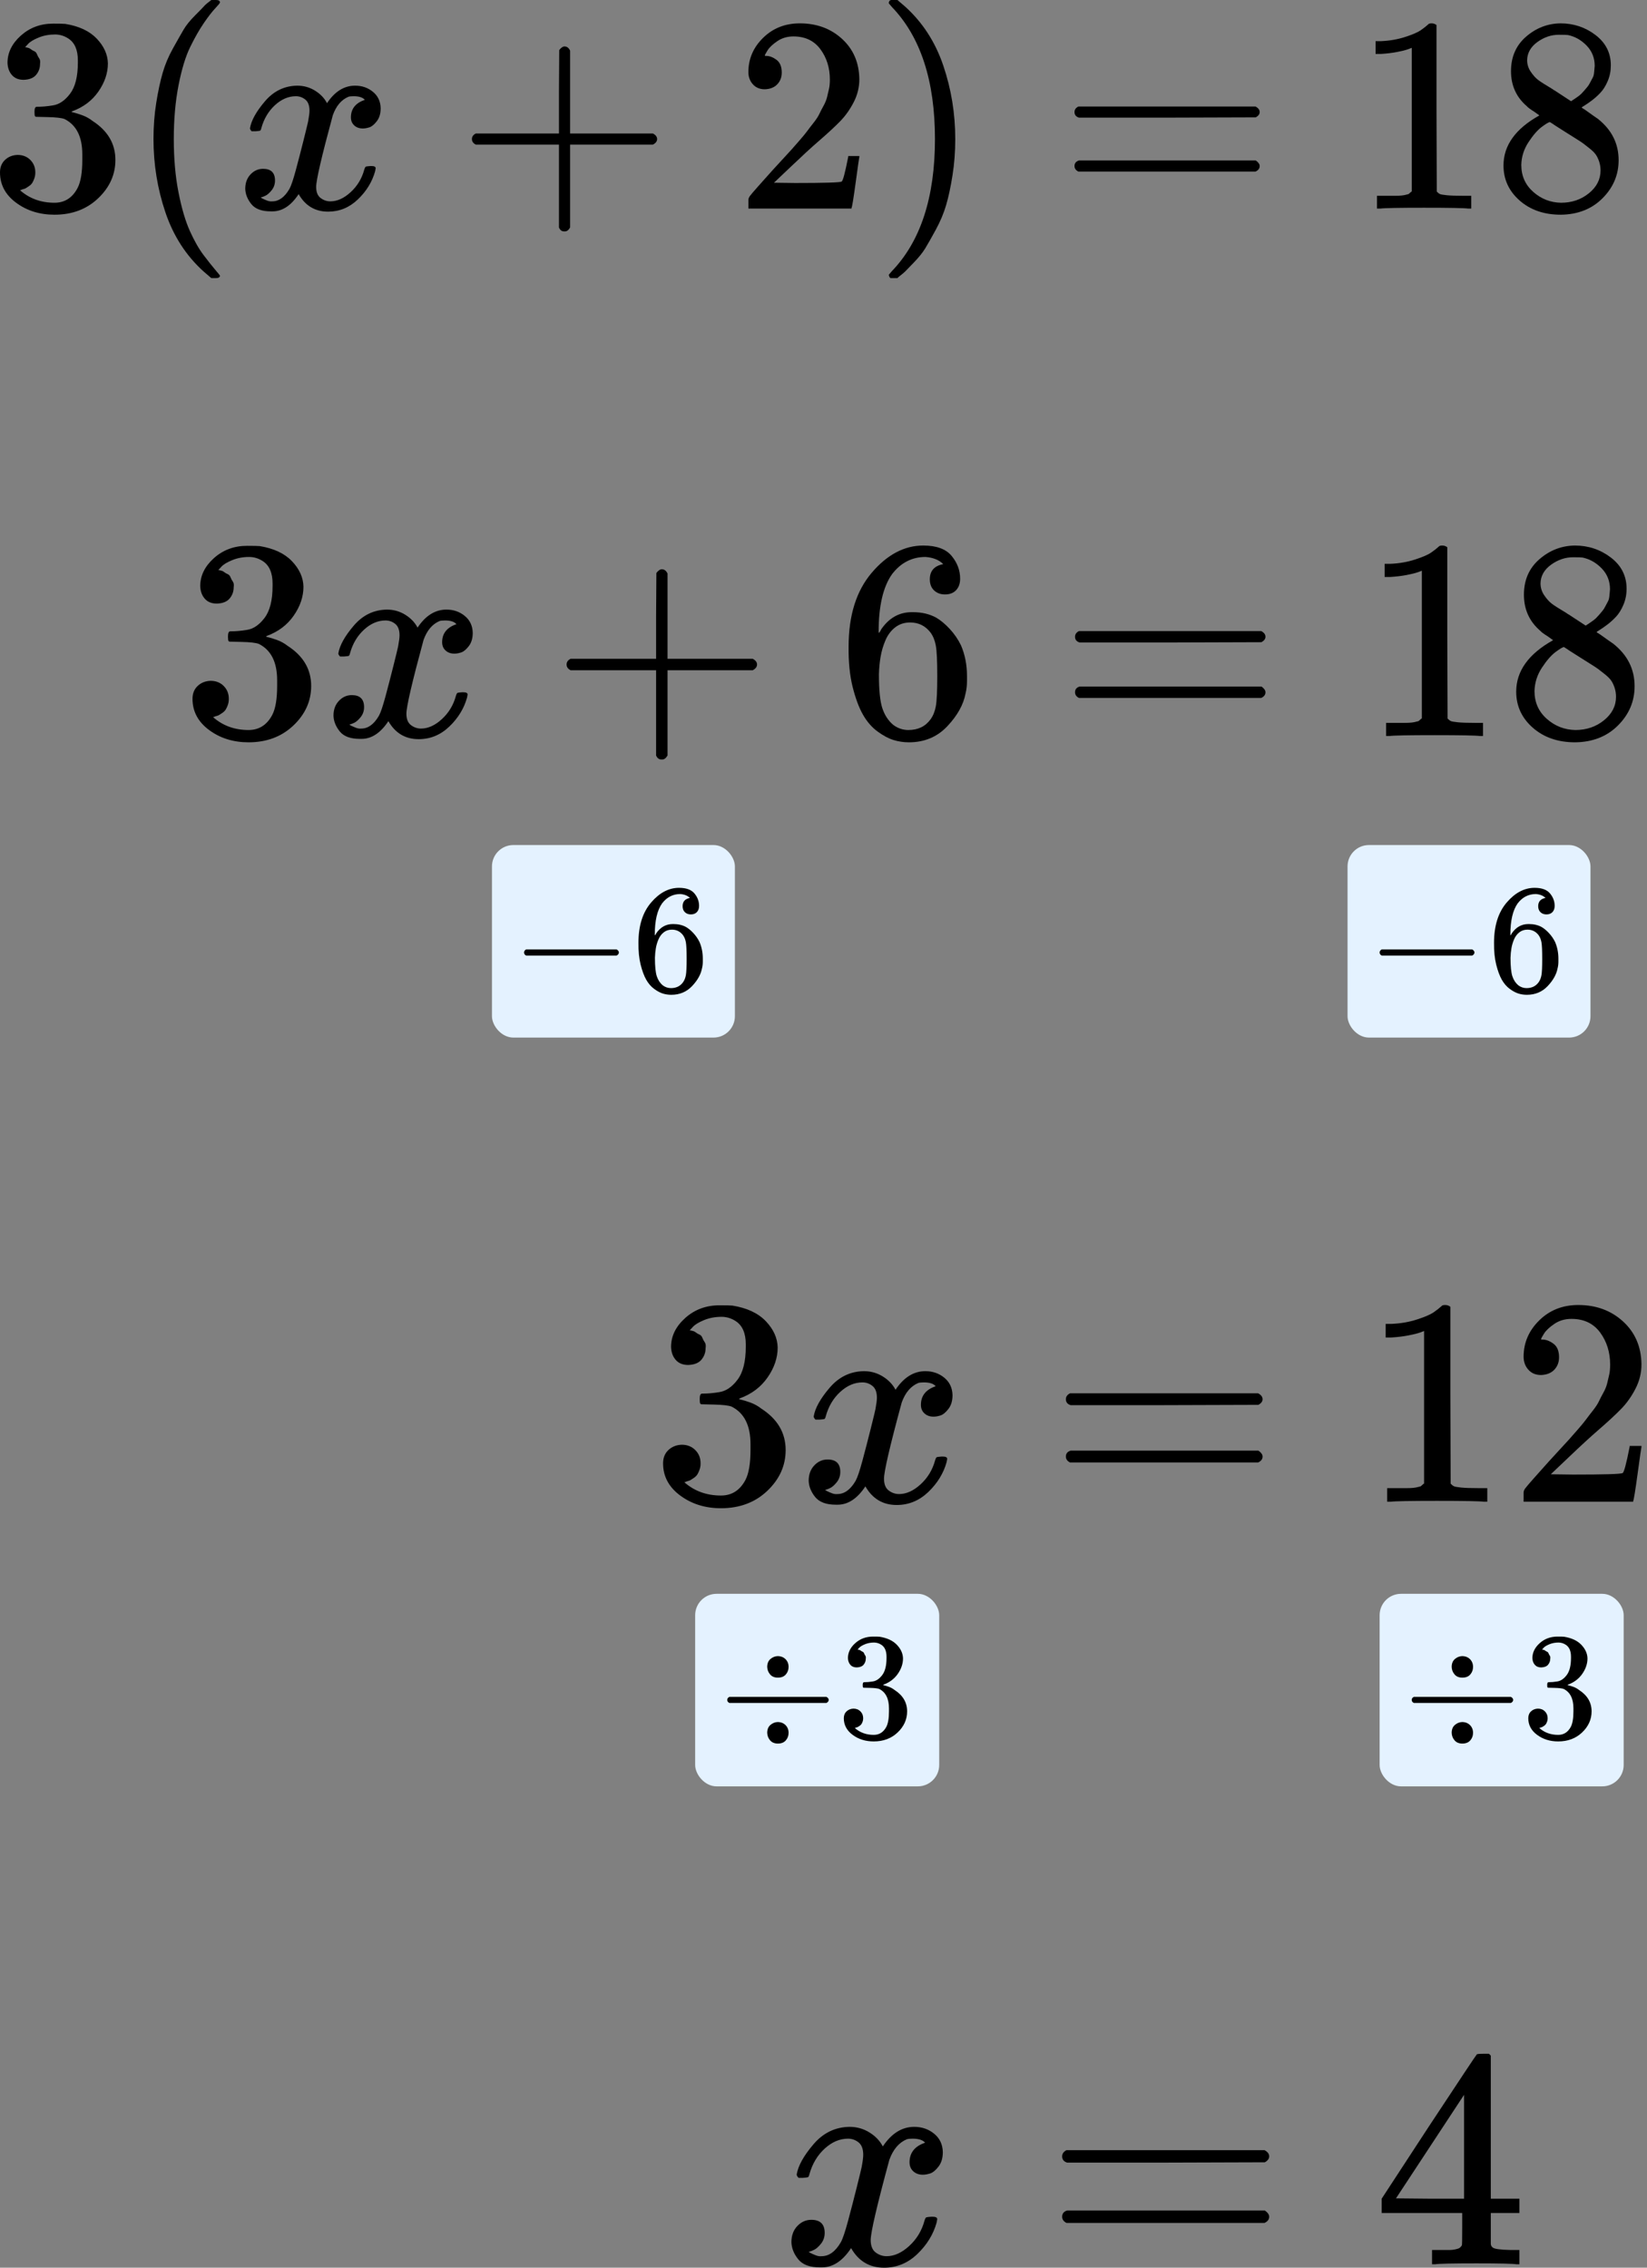 <?xml version="1.0" encoding="UTF-8"?> <svg xmlns="http://www.w3.org/2000/svg" width="154" height="212" viewBox="0 0 154 212" fill="none"><rect x="0" y="0" width="154" height="212" fill="#808080" stroke="none"/><path d="M2.21 7.462C1.742 7.462 1.378 7.315 1.118 7.02C0.858 6.725 0.719 6.344 0.702 5.876C0.702 4.923 1.118 4.073 1.95 3.328C2.782 2.583 3.787 2.21 4.966 2.21C5.573 2.21 5.954 2.219 6.11 2.236C7.393 2.444 8.372 2.903 9.048 3.614C9.724 4.325 10.071 5.096 10.088 5.928C10.088 6.829 9.793 7.705 9.204 8.554C8.615 9.403 7.8 10.019 6.76 10.4L6.682 10.452C6.682 10.469 6.76 10.495 6.916 10.53C7.072 10.565 7.323 10.643 7.67 10.764C8.017 10.885 8.346 11.067 8.658 11.31C10.079 12.229 10.79 13.442 10.79 14.95C10.79 16.319 10.253 17.515 9.178 18.538C8.103 19.561 6.743 20.072 5.096 20.072C3.709 20.072 2.513 19.699 1.508 18.954C0.503 18.209 0 17.264 0 16.12C0 15.635 0.156 15.245 0.468 14.95C0.78 14.655 1.17 14.499 1.638 14.482C2.123 14.482 2.522 14.638 2.834 14.95C3.146 15.262 3.302 15.652 3.302 16.12C3.302 16.311 3.276 16.484 3.224 16.64C3.172 16.796 3.111 16.935 3.042 17.056C2.973 17.177 2.877 17.281 2.756 17.368C2.635 17.455 2.531 17.524 2.444 17.576C2.357 17.628 2.271 17.663 2.184 17.68C2.097 17.697 2.028 17.723 1.976 17.758L1.872 17.784C2.756 18.564 3.831 18.954 5.096 18.954C6.049 18.954 6.769 18.495 7.254 17.576C7.549 17.004 7.696 16.129 7.696 14.95V14.43C7.696 12.783 7.141 11.683 6.032 11.128C5.772 11.024 5.243 10.963 4.446 10.946L3.354 10.92L3.276 10.868C3.241 10.816 3.224 10.677 3.224 10.452C3.224 10.14 3.293 9.984 3.432 9.984C3.917 9.984 4.42 9.941 4.94 9.854C5.529 9.767 6.067 9.403 6.552 8.762C7.037 8.121 7.28 7.15 7.28 5.85V5.642C7.28 4.654 6.977 3.969 6.37 3.588C5.989 3.345 5.581 3.224 5.148 3.224C4.593 3.224 4.082 3.319 3.614 3.51C3.146 3.701 2.817 3.9 2.626 4.108C2.435 4.316 2.34 4.42 2.34 4.42H2.418C2.47 4.437 2.539 4.455 2.626 4.472C2.713 4.489 2.799 4.533 2.886 4.602C2.973 4.671 3.077 4.732 3.198 4.784C3.319 4.836 3.406 4.931 3.458 5.07C3.51 5.209 3.579 5.339 3.666 5.46C3.753 5.581 3.779 5.755 3.744 5.98C3.744 6.361 3.623 6.699 3.38 6.994C3.137 7.289 2.747 7.445 2.21 7.462Z" fill="black"></path><path d="M14.352 13C14.352 11.804 14.438 10.669 14.612 9.594C14.785 8.519 14.985 7.592 15.21 6.812C15.435 6.032 15.756 5.269 16.172 4.524C16.588 3.779 16.917 3.198 17.16 2.782C17.402 2.366 17.767 1.915 18.252 1.43C18.737 0.945 19.023 0.65 19.11 0.546C19.197 0.442 19.413 0.26 19.76 -5.36442e-07H20.098H20.202C20.445 -5.36442e-07 20.566 0.078 20.566 0.234C20.566 0.286 20.419 0.468 20.124 0.78C19.829 1.092 19.474 1.551 19.058 2.158C18.642 2.765 18.217 3.51 17.784 4.394C17.351 5.278 16.986 6.474 16.692 7.982C16.397 9.49 16.25 11.163 16.25 13C16.25 14.837 16.397 16.501 16.692 17.992C16.986 19.483 17.342 20.687 17.758 21.606C18.174 22.525 18.599 23.27 19.032 23.842C19.465 24.414 19.829 24.873 20.124 25.22C20.419 25.567 20.566 25.749 20.566 25.766C20.566 25.922 20.436 26 20.176 26H20.098H19.76L19.032 25.376C17.402 23.903 16.215 22.065 15.47 19.864C14.725 17.663 14.352 15.375 14.352 13Z" fill="black"></path><path d="M23.374 11.986C23.496 11.258 23.964 10.417 24.778 9.464C25.593 8.511 26.598 8.025 27.794 8.008C28.401 8.008 28.956 8.164 29.458 8.476C29.961 8.788 30.334 9.178 30.576 9.646C31.304 8.554 32.18 8.008 33.202 8.008C33.844 8.008 34.398 8.199 34.866 8.58C35.334 8.961 35.577 9.473 35.594 10.114C35.594 10.617 35.473 11.024 35.23 11.336C34.988 11.648 34.754 11.839 34.528 11.908C34.303 11.977 34.104 12.012 33.93 12.012C33.601 12.012 33.332 11.917 33.124 11.726C32.916 11.535 32.812 11.284 32.812 10.972C32.812 10.175 33.246 9.629 34.112 9.334C33.922 9.109 33.575 8.996 33.072 8.996C32.847 8.996 32.682 9.013 32.578 9.048C31.92 9.325 31.434 9.897 31.122 10.764C30.082 14.595 29.562 16.831 29.562 17.472C29.562 17.957 29.701 18.304 29.978 18.512C30.256 18.72 30.559 18.824 30.888 18.824C31.53 18.824 32.162 18.538 32.786 17.966C33.41 17.394 33.835 16.692 34.06 15.86C34.112 15.687 34.164 15.591 34.216 15.574C34.268 15.557 34.407 15.539 34.632 15.522H34.736C34.996 15.522 35.126 15.591 35.126 15.73C35.126 15.747 35.109 15.843 35.074 16.016C34.797 17.004 34.26 17.879 33.462 18.642C32.665 19.405 31.738 19.786 30.68 19.786C29.467 19.786 28.548 19.24 27.924 18.148C27.214 19.223 26.399 19.76 25.48 19.76H25.324C24.475 19.76 23.868 19.535 23.504 19.084C23.14 18.633 22.95 18.157 22.932 17.654C22.932 17.099 23.097 16.649 23.426 16.302C23.756 15.955 24.146 15.782 24.596 15.782C25.342 15.782 25.714 16.146 25.714 16.874C25.714 17.221 25.61 17.524 25.402 17.784C25.194 18.044 24.995 18.217 24.804 18.304C24.614 18.391 24.501 18.434 24.466 18.434L24.388 18.46C24.388 18.477 24.44 18.512 24.544 18.564C24.648 18.616 24.787 18.677 24.96 18.746C25.134 18.815 25.298 18.841 25.454 18.824C26.078 18.824 26.616 18.434 27.066 17.654C27.222 17.377 27.422 16.787 27.664 15.886C27.907 14.985 28.15 14.049 28.392 13.078C28.635 12.107 28.774 11.535 28.808 11.362C28.895 10.894 28.938 10.556 28.938 10.348C28.938 9.863 28.808 9.516 28.548 9.308C28.288 9.1 27.994 8.996 27.664 8.996C26.971 8.996 26.321 9.273 25.714 9.828C25.108 10.383 24.683 11.093 24.44 11.96C24.406 12.116 24.362 12.203 24.31 12.22C24.258 12.237 24.12 12.255 23.894 12.272H23.53C23.426 12.168 23.374 12.073 23.374 11.986Z" fill="black"></path><path d="M44.127 13.338C44.127 13.338 44.127 13.225 44.127 13C44.127 12.775 44.249 12.601 44.491 12.48H52.265V8.58L52.291 4.68C52.465 4.455 52.629 4.342 52.785 4.342C53.011 4.342 53.184 4.472 53.305 4.732V12.48H61.053C61.313 12.619 61.443 12.792 61.443 13C61.443 13.208 61.313 13.381 61.053 13.52H53.305V21.268C53.167 21.511 53.011 21.632 52.837 21.632H52.785H52.733C52.525 21.632 52.369 21.511 52.265 21.268V13.52H44.491C44.249 13.399 44.127 13.225 44.127 13V13.338Z" fill="black"></path><path d="M71.511 8.346C71.043 8.346 70.67 8.19 70.393 7.878C70.115 7.566 69.977 7.185 69.977 6.734C69.977 5.503 70.436 4.437 71.355 3.536C72.273 2.635 73.417 2.184 74.787 2.184C76.364 2.184 77.681 2.669 78.739 3.64C79.796 4.611 80.333 5.867 80.351 7.41C80.351 8.155 80.177 8.866 79.831 9.542C79.484 10.218 79.068 10.807 78.583 11.31C78.097 11.813 77.404 12.454 76.503 13.234C75.879 13.771 75.012 14.569 73.903 15.626L72.369 17.082L74.345 17.108C77.066 17.108 78.513 17.065 78.687 16.978C78.808 16.943 79.016 16.172 79.311 14.664V14.586H80.351V14.664C80.333 14.716 80.221 15.505 80.013 17.03C79.805 18.555 79.675 19.353 79.623 19.422V19.5H69.977V19.006V18.694C69.977 18.573 70.029 18.443 70.133 18.304C70.237 18.165 70.497 17.862 70.913 17.394C71.415 16.839 71.849 16.354 72.213 15.938C72.369 15.765 72.663 15.444 73.097 14.976C73.53 14.508 73.825 14.187 73.981 14.014C74.137 13.841 74.388 13.555 74.735 13.156C75.081 12.757 75.324 12.463 75.463 12.272C75.601 12.081 75.801 11.821 76.061 11.492C76.321 11.163 76.503 10.885 76.607 10.66C76.711 10.435 76.841 10.183 76.997 9.906C77.153 9.629 77.265 9.351 77.335 9.074C77.404 8.797 77.465 8.537 77.517 8.294C77.569 8.051 77.595 7.765 77.595 7.436C77.595 6.344 77.3 5.399 76.711 4.602C76.121 3.805 75.281 3.406 74.189 3.406C73.617 3.406 73.114 3.553 72.681 3.848C72.247 4.143 71.944 4.429 71.771 4.706C71.597 4.983 71.511 5.148 71.511 5.2C71.511 5.217 71.554 5.226 71.641 5.226C71.953 5.226 72.273 5.347 72.603 5.59C72.932 5.833 73.097 6.231 73.097 6.786C73.097 7.219 72.958 7.583 72.681 7.878C72.403 8.173 72.013 8.329 71.511 8.346Z" fill="black"></path><path d="M83.236 0.026L83.34 -5.36442e-07C83.427 -5.36442e-07 83.514 -5.36442e-07 83.6 -5.36442e-07H83.912L84.64 0.624C86.27 2.097 87.457 3.935 88.202 6.136C88.948 8.337 89.32 10.625 89.32 13C89.32 14.179 89.234 15.314 89.06 16.406C88.887 17.498 88.688 18.425 88.462 19.188C88.237 19.951 87.916 20.713 87.5 21.476C87.084 22.239 86.755 22.819 86.512 23.218C86.27 23.617 85.914 24.059 85.446 24.544C84.978 25.029 84.701 25.315 84.614 25.402C84.528 25.489 84.328 25.653 84.016 25.896C83.964 25.948 83.93 25.983 83.912 26H83.6C83.462 26 83.366 26 83.314 26C83.262 26 83.219 25.974 83.184 25.922C83.15 25.87 83.124 25.792 83.106 25.688C83.124 25.671 83.219 25.558 83.392 25.35C86.079 22.559 87.422 18.443 87.422 13C87.422 7.557 86.079 3.441 83.392 0.65C83.219 0.442 83.124 0.329 83.106 0.312C83.106 0.173 83.15 0.078 83.236 0.026Z" fill="black"></path><path d="M100.469 10.478C100.469 10.253 100.591 10.079 100.833 9.958H117.395C117.655 10.097 117.785 10.27 117.785 10.478C117.785 10.669 117.664 10.833 117.421 10.972L109.153 10.998H100.885C100.608 10.911 100.469 10.738 100.469 10.478ZM100.469 15.522C100.469 15.262 100.608 15.089 100.885 15.002H117.421C117.664 15.175 117.785 15.349 117.785 15.522C117.785 15.747 117.655 15.921 117.395 16.042H100.833C100.591 15.921 100.469 15.747 100.469 15.522Z" fill="black"></path><path d="M132.003 4.472L131.665 4.602C131.422 4.689 131.075 4.775 130.625 4.862C130.174 4.949 129.671 5.009 129.117 5.044H128.623V3.848H129.117C129.931 3.813 130.685 3.683 131.379 3.458C132.072 3.233 132.557 3.025 132.835 2.834C133.112 2.643 133.355 2.453 133.563 2.262C133.597 2.21 133.701 2.184 133.875 2.184C134.031 2.184 134.178 2.236 134.317 2.34V10.114L134.343 17.914C134.464 18.035 134.568 18.113 134.655 18.148C134.741 18.183 134.949 18.217 135.279 18.252C135.608 18.287 136.145 18.304 136.891 18.304H137.567V19.5H137.281C136.917 19.448 135.539 19.422 133.147 19.422C130.789 19.422 129.429 19.448 129.065 19.5H128.753V18.304H129.429C129.81 18.304 130.139 18.304 130.417 18.304C130.694 18.304 130.911 18.295 131.067 18.278C131.223 18.261 131.361 18.235 131.483 18.2C131.604 18.165 131.673 18.148 131.691 18.148C131.708 18.148 131.76 18.105 131.847 18.018C131.933 17.931 131.985 17.897 132.003 17.914V4.472Z" fill="black"></path><path d="M141.284 8.658C141.284 8.658 141.284 7.991 141.284 6.656C141.284 5.321 141.752 4.247 142.688 3.432C143.624 2.617 144.699 2.201 145.912 2.184C147.143 2.184 148.235 2.548 149.188 3.276C150.141 4.004 150.618 4.949 150.618 6.11C150.618 6.63 150.523 7.115 150.332 7.566C150.141 8.017 149.916 8.381 149.656 8.658C149.396 8.935 149.127 9.178 148.85 9.386C148.573 9.594 148.347 9.75 148.174 9.854C148.001 9.958 147.905 10.027 147.888 10.062L148.252 10.296C148.495 10.469 148.737 10.643 148.98 10.816C149.223 10.989 149.361 11.085 149.396 11.102C150.696 12.125 151.346 13.416 151.346 14.976C151.346 16.345 150.843 17.533 149.838 18.538C148.833 19.543 147.533 20.055 145.938 20.072C144.378 20.072 143.095 19.63 142.09 18.746C141.085 17.862 140.582 16.77 140.582 15.47C140.582 13.598 141.7 12.038 143.936 10.79L143.468 10.452C143.104 10.227 142.87 10.053 142.766 9.932C141.778 9.083 141.284 7.991 141.284 6.656V8.658ZM146.9 9.464L147.056 9.36C147.16 9.291 147.238 9.239 147.29 9.204C147.342 9.169 147.429 9.109 147.55 9.022C147.671 8.935 147.775 8.849 147.862 8.762C147.949 8.675 148.044 8.571 148.148 8.45C148.252 8.329 148.347 8.216 148.434 8.112C148.521 8.008 148.607 7.869 148.694 7.696C148.781 7.523 148.859 7.375 148.928 7.254C148.997 7.133 149.041 6.959 149.058 6.734C149.075 6.509 149.093 6.318 149.11 6.162C149.11 5.417 148.859 4.784 148.356 4.264C147.853 3.744 147.273 3.415 146.614 3.276C146.493 3.259 146.207 3.25 145.756 3.25C145.045 3.25 144.378 3.475 143.754 3.926C143.13 4.377 142.809 4.94 142.792 5.616C142.792 6.015 142.905 6.379 143.13 6.708C143.355 7.037 143.581 7.289 143.806 7.462C144.031 7.635 144.465 7.913 145.106 8.294C145.227 8.381 145.323 8.441 145.392 8.476L146.9 9.464ZM145.964 18.954C146.969 18.954 147.836 18.659 148.564 18.07C149.292 17.481 149.656 16.77 149.656 15.938C149.656 15.643 149.613 15.366 149.526 15.106C149.439 14.846 149.335 14.629 149.214 14.456C149.093 14.283 148.902 14.092 148.642 13.884C148.382 13.676 148.183 13.52 148.044 13.416C147.905 13.312 147.654 13.147 147.29 12.922C146.926 12.697 146.692 12.549 146.588 12.48C146.345 12.324 146.085 12.159 145.808 11.986C145.531 11.813 145.305 11.665 145.132 11.544L144.924 11.414C144.82 11.414 144.569 11.561 144.17 11.856C143.771 12.151 143.355 12.627 142.922 13.286C142.489 13.945 142.263 14.655 142.246 15.418C142.246 16.441 142.619 17.281 143.364 17.94C144.109 18.599 144.976 18.937 145.964 18.954Z" fill="black"></path><path d="M20.273 56.428C19.791 56.428 19.417 56.276 19.15 55.973C18.882 55.67 18.74 55.278 18.722 54.797C18.722 53.816 19.15 52.943 20.005 52.176C20.861 51.41 21.895 51.027 23.107 51.027C23.731 51.027 24.123 51.036 24.283 51.053C25.602 51.267 26.61 51.74 27.305 52.471C28 53.201 28.357 53.995 28.374 54.85C28.374 55.777 28.071 56.677 27.465 57.551C26.859 58.424 26.021 59.057 24.952 59.449L24.872 59.503C24.872 59.52 24.952 59.547 25.112 59.583C25.273 59.618 25.531 59.699 25.888 59.824C26.244 59.948 26.583 60.136 26.904 60.385C28.365 61.33 29.096 62.578 29.096 64.128C29.096 65.537 28.544 66.766 27.439 67.818C26.333 68.87 24.934 69.396 23.241 69.396C21.815 69.396 20.585 69.013 19.551 68.246C18.517 67.48 18 66.508 18 65.332C18 64.832 18.16 64.431 18.481 64.128C18.802 63.825 19.203 63.665 19.684 63.647C20.184 63.647 20.594 63.807 20.914 64.128C21.235 64.449 21.396 64.85 21.396 65.332C21.396 65.528 21.369 65.706 21.316 65.866C21.262 66.027 21.2 66.169 21.128 66.294C21.057 66.419 20.959 66.526 20.834 66.615C20.709 66.704 20.602 66.775 20.513 66.829C20.424 66.882 20.335 66.918 20.246 66.936C20.157 66.954 20.086 66.98 20.032 67.016L19.925 67.043C20.834 67.845 21.939 68.246 23.241 68.246C24.221 68.246 24.961 67.774 25.46 66.829C25.763 66.241 25.914 65.341 25.914 64.128V63.594C25.914 61.9 25.344 60.768 24.203 60.198C23.936 60.091 23.392 60.029 22.572 60.011L21.449 59.984L21.369 59.931C21.333 59.877 21.316 59.734 21.316 59.503C21.316 59.182 21.387 59.021 21.529 59.021C22.029 59.021 22.546 58.977 23.08 58.888C23.686 58.799 24.239 58.424 24.738 57.765C25.237 57.105 25.487 56.107 25.487 54.77V54.556C25.487 53.54 25.175 52.836 24.551 52.444C24.159 52.194 23.74 52.069 23.294 52.069C22.724 52.069 22.198 52.168 21.717 52.364C21.235 52.56 20.897 52.765 20.701 52.979C20.505 53.193 20.406 53.3 20.406 53.3H20.487C20.54 53.317 20.611 53.335 20.701 53.353C20.79 53.371 20.879 53.415 20.968 53.487C21.057 53.558 21.164 53.62 21.289 53.674C21.413 53.727 21.503 53.825 21.556 53.968C21.61 54.111 21.681 54.244 21.77 54.369C21.859 54.494 21.886 54.672 21.85 54.904C21.85 55.296 21.726 55.644 21.476 55.947C21.226 56.25 20.825 56.41 20.273 56.428Z" fill="black"></path><path d="M31.636 61.08C31.761 60.331 32.242 59.467 33.08 58.487C33.918 57.506 34.952 57.007 36.182 56.989C36.806 56.989 37.376 57.15 37.893 57.471C38.41 57.791 38.793 58.193 39.043 58.674C39.791 57.551 40.691 56.989 41.743 56.989C42.403 56.989 42.973 57.185 43.454 57.578C43.936 57.97 44.185 58.495 44.203 59.155C44.203 59.672 44.078 60.091 43.829 60.412C43.579 60.733 43.339 60.929 43.107 61C42.875 61.071 42.67 61.107 42.492 61.107C42.153 61.107 41.877 61.009 41.663 60.813C41.449 60.617 41.342 60.358 41.342 60.037C41.342 59.218 41.788 58.656 42.679 58.353C42.483 58.121 42.126 58.005 41.609 58.005C41.378 58.005 41.208 58.023 41.101 58.059C40.424 58.344 39.925 58.932 39.604 59.824C38.535 63.763 38 66.062 38 66.722C38 67.221 38.142 67.578 38.428 67.791C38.713 68.005 39.025 68.112 39.364 68.112C40.023 68.112 40.674 67.818 41.315 67.23C41.957 66.642 42.394 65.92 42.626 65.064C42.679 64.886 42.732 64.788 42.786 64.77C42.839 64.752 42.982 64.734 43.214 64.717H43.321C43.588 64.717 43.722 64.788 43.722 64.93C43.722 64.948 43.704 65.046 43.668 65.225C43.383 66.241 42.831 67.141 42.011 67.925C41.191 68.709 40.237 69.102 39.15 69.102C37.902 69.102 36.957 68.54 36.315 67.417C35.584 68.522 34.747 69.075 33.802 69.075H33.642C32.768 69.075 32.144 68.843 31.77 68.38C31.395 67.916 31.2 67.426 31.182 66.909C31.182 66.339 31.351 65.875 31.69 65.519C32.028 65.162 32.429 64.984 32.893 64.984C33.659 64.984 34.043 65.358 34.043 66.107C34.043 66.463 33.936 66.775 33.722 67.043C33.508 67.31 33.303 67.488 33.107 67.578C32.911 67.667 32.795 67.711 32.759 67.711L32.679 67.738C32.679 67.756 32.732 67.791 32.839 67.845C32.946 67.898 33.089 67.961 33.267 68.032C33.446 68.103 33.615 68.13 33.775 68.112C34.417 68.112 34.969 67.711 35.433 66.909C35.593 66.624 35.798 66.018 36.048 65.091C36.297 64.164 36.547 63.201 36.797 62.203C37.046 61.205 37.189 60.617 37.224 60.438C37.313 59.957 37.358 59.61 37.358 59.396C37.358 58.897 37.224 58.54 36.957 58.326C36.69 58.112 36.387 58.005 36.048 58.005C35.335 58.005 34.666 58.291 34.043 58.861C33.419 59.431 32.982 60.162 32.732 61.053C32.697 61.214 32.652 61.303 32.599 61.321C32.545 61.339 32.403 61.356 32.171 61.374H31.797C31.69 61.267 31.636 61.169 31.636 61.08Z" fill="black"></path><path d="M52.978 62.471C52.978 62.471 52.978 62.355 52.978 62.123C52.978 61.891 53.103 61.713 53.353 61.588H61.347V57.578L61.374 53.567C61.553 53.335 61.722 53.219 61.882 53.219C62.114 53.219 62.292 53.353 62.417 53.62V61.588H70.385C70.652 61.731 70.786 61.909 70.786 62.123C70.786 62.337 70.652 62.515 70.385 62.658H62.417V70.626C62.274 70.875 62.114 71 61.936 71H61.882H61.829C61.615 71 61.455 70.875 61.347 70.626V62.658H53.353C53.103 62.533 52.978 62.355 52.978 62.123V62.471Z" fill="black"></path><path d="M79.348 60.438C79.348 57.533 80.07 55.233 81.514 53.54C82.957 51.847 84.562 51 86.326 51C87.556 51 88.439 51.321 88.974 51.963C89.508 52.604 89.776 53.317 89.776 54.102C89.776 54.547 89.651 54.904 89.401 55.171C89.152 55.438 88.804 55.572 88.359 55.572C87.949 55.572 87.61 55.447 87.343 55.198C87.075 54.948 86.941 54.601 86.941 54.155C86.941 53.371 87.36 52.898 88.198 52.738C87.806 52.346 87.253 52.123 86.54 52.069C85.275 52.069 84.232 52.604 83.412 53.674C82.574 54.85 82.155 56.651 82.155 59.075L82.182 59.182C82.271 59.075 82.343 58.959 82.396 58.834C83.127 57.765 84.081 57.23 85.257 57.23H85.364C86.184 57.23 86.906 57.399 87.53 57.738C87.957 57.987 88.385 58.344 88.813 58.807C89.241 59.271 89.588 59.779 89.856 60.332C90.23 61.205 90.417 62.159 90.417 63.193V63.674C90.417 64.084 90.373 64.467 90.284 64.823C90.088 65.875 89.517 66.9 88.573 67.898C87.628 68.897 86.433 69.396 84.99 69.396C84.49 69.396 84.009 69.324 83.546 69.182C83.082 69.039 82.583 68.772 82.048 68.38C81.514 67.987 81.059 67.462 80.685 66.802C80.31 66.143 79.99 65.278 79.722 64.209C79.455 63.139 79.33 61.882 79.348 60.438ZM85.097 58.193C84.562 58.193 84.098 58.344 83.706 58.647C83.314 58.95 83.011 59.351 82.797 59.85C82.583 60.349 82.432 60.857 82.343 61.374C82.253 61.891 82.2 62.444 82.182 63.032C82.182 64.512 82.289 65.572 82.503 66.214C82.717 66.856 83.055 67.373 83.519 67.765C83.947 68.086 84.419 68.246 84.936 68.246C85.845 68.246 86.54 67.907 87.022 67.23C87.253 66.909 87.414 66.508 87.503 66.027C87.592 65.546 87.637 64.61 87.637 63.219C87.637 61.793 87.592 60.84 87.503 60.358C87.414 59.877 87.253 59.476 87.022 59.155C86.54 58.513 85.899 58.193 85.097 58.193Z" fill="black"></path><path d="M100.519 59.529C100.519 59.298 100.644 59.119 100.893 58.995H117.925C118.193 59.137 118.326 59.316 118.326 59.529C118.326 59.725 118.202 59.895 117.952 60.037L109.449 60.064H100.947C100.661 59.975 100.519 59.797 100.519 59.529ZM100.519 64.717C100.519 64.449 100.661 64.271 100.947 64.182H117.952C118.202 64.36 118.326 64.538 118.326 64.717C118.326 64.948 118.193 65.127 117.925 65.251H100.893C100.644 65.127 100.519 64.948 100.519 64.717Z" fill="black"></path><path d="M132.947 53.353L132.599 53.487C132.349 53.576 131.993 53.665 131.53 53.754C131.066 53.843 130.549 53.906 129.979 53.941H129.471V52.711H129.979C130.817 52.676 131.592 52.542 132.305 52.31C133.018 52.078 133.517 51.864 133.802 51.668C134.087 51.472 134.337 51.276 134.551 51.08C134.587 51.027 134.694 51 134.872 51C135.032 51 135.184 51.053 135.326 51.16V59.155L135.353 67.176C135.478 67.301 135.585 67.381 135.674 67.417C135.763 67.453 135.977 67.488 136.316 67.524C136.654 67.56 137.207 67.578 137.973 67.578H138.669V68.808H138.374C138 68.754 136.583 68.727 134.123 68.727C131.699 68.727 130.3 68.754 129.925 68.808H129.604V67.578H130.3C130.692 67.578 131.03 67.578 131.316 67.578C131.601 67.578 131.824 67.569 131.984 67.551C132.144 67.533 132.287 67.506 132.412 67.471C132.537 67.435 132.608 67.417 132.626 67.417C132.644 67.417 132.697 67.373 132.786 67.283C132.875 67.194 132.929 67.159 132.947 67.176V53.353Z" fill="black"></path><path d="M142.492 57.658C142.492 57.658 142.492 56.971 142.492 55.599C142.492 54.226 142.973 53.121 143.936 52.283C144.899 51.446 146.004 51.018 147.252 51C148.517 51 149.64 51.374 150.621 52.123C151.601 52.872 152.091 53.843 152.091 55.037C152.091 55.572 151.993 56.071 151.797 56.535C151.601 56.998 151.369 57.373 151.102 57.658C150.834 57.943 150.558 58.193 150.273 58.406C149.988 58.62 149.756 58.781 149.578 58.888C149.399 58.995 149.301 59.066 149.284 59.102L149.658 59.342C149.908 59.52 150.157 59.699 150.407 59.877C150.656 60.055 150.799 60.153 150.834 60.171C152.171 61.223 152.84 62.551 152.84 64.155C152.84 65.563 152.323 66.784 151.289 67.818C150.255 68.852 148.918 69.378 147.278 69.396C145.674 69.396 144.355 68.941 143.321 68.032C142.287 67.123 141.77 66 141.77 64.663C141.77 62.738 142.92 61.134 145.219 59.85L144.738 59.503C144.364 59.271 144.123 59.093 144.016 58.968C143 58.094 142.492 56.971 142.492 55.599V57.658ZM148.268 58.487L148.428 58.38C148.535 58.308 148.615 58.255 148.669 58.219C148.722 58.184 148.811 58.121 148.936 58.032C149.061 57.943 149.168 57.854 149.257 57.765C149.346 57.676 149.444 57.569 149.551 57.444C149.658 57.319 149.756 57.203 149.845 57.096C149.934 56.989 150.023 56.847 150.113 56.668C150.202 56.49 150.282 56.339 150.353 56.214C150.424 56.089 150.469 55.911 150.487 55.679C150.505 55.447 150.522 55.251 150.54 55.091C150.54 54.324 150.282 53.674 149.765 53.139C149.248 52.604 148.651 52.266 147.973 52.123C147.849 52.105 147.555 52.096 147.091 52.096C146.36 52.096 145.674 52.328 145.032 52.791C144.391 53.255 144.061 53.834 144.043 54.529C144.043 54.939 144.159 55.314 144.391 55.652C144.622 55.991 144.854 56.249 145.086 56.428C145.318 56.606 145.763 56.891 146.423 57.283C146.547 57.373 146.645 57.435 146.717 57.471L148.268 58.487ZM147.305 68.246C148.339 68.246 149.23 67.943 149.979 67.337C150.727 66.731 151.102 66 151.102 65.144C151.102 64.841 151.057 64.556 150.968 64.289C150.879 64.021 150.772 63.799 150.647 63.62C150.522 63.442 150.326 63.246 150.059 63.032C149.792 62.818 149.587 62.658 149.444 62.551C149.301 62.444 149.043 62.275 148.669 62.043C148.294 61.811 148.054 61.66 147.947 61.588C147.697 61.428 147.43 61.258 147.145 61.08C146.859 60.902 146.628 60.75 146.449 60.626L146.236 60.492C146.129 60.492 145.87 60.644 145.46 60.947C145.05 61.249 144.622 61.74 144.177 62.417C143.731 63.094 143.499 63.825 143.481 64.61C143.481 65.661 143.865 66.526 144.631 67.203C145.398 67.881 146.289 68.228 147.305 68.246Z" fill="black"></path><path d="M64.347 127.606C63.85 127.606 63.464 127.45 63.188 127.137C62.911 126.824 62.764 126.419 62.746 125.922C62.746 124.909 63.188 124.007 64.071 123.215C64.955 122.423 66.023 122.028 67.275 122.028C67.919 122.028 68.324 122.037 68.49 122.055C69.852 122.276 70.892 122.764 71.611 123.519C72.329 124.274 72.697 125.093 72.715 125.977C72.715 126.934 72.402 127.864 71.776 128.766C71.15 129.668 70.285 130.322 69.18 130.727L69.097 130.782C69.097 130.8 69.18 130.828 69.346 130.865C69.512 130.902 69.779 130.984 70.147 131.113C70.515 131.242 70.865 131.436 71.196 131.693C72.706 132.669 73.461 133.958 73.461 135.56C73.461 137.014 72.89 138.284 71.749 139.371C70.607 140.457 69.162 141 67.413 141C65.94 141 64.67 140.604 63.602 139.812C62.534 139.021 62 138.017 62 136.802C62 136.287 62.166 135.873 62.497 135.56C62.828 135.247 63.243 135.081 63.74 135.062C64.255 135.062 64.679 135.228 65.01 135.56C65.342 135.891 65.507 136.305 65.507 136.802C65.507 137.005 65.48 137.189 65.424 137.355C65.369 137.52 65.305 137.668 65.231 137.797C65.157 137.925 65.056 138.036 64.927 138.128C64.798 138.22 64.688 138.294 64.596 138.349C64.504 138.404 64.412 138.441 64.32 138.459C64.228 138.478 64.154 138.505 64.099 138.542L63.988 138.57C64.927 139.398 66.069 139.812 67.413 139.812C68.425 139.812 69.189 139.325 69.705 138.349C70.018 137.741 70.174 136.812 70.174 135.56V135.007C70.174 133.258 69.585 132.089 68.407 131.5C68.131 131.39 67.569 131.325 66.722 131.307L65.562 131.279L65.48 131.224C65.443 131.169 65.424 131.021 65.424 130.782C65.424 130.451 65.498 130.285 65.645 130.285C66.161 130.285 66.695 130.239 67.247 130.147C67.873 130.055 68.444 129.668 68.959 128.987C69.475 128.306 69.733 127.275 69.733 125.894V125.673C69.733 124.624 69.41 123.896 68.766 123.491C68.361 123.234 67.928 123.105 67.468 123.105C66.879 123.105 66.336 123.206 65.839 123.408C65.342 123.611 64.992 123.823 64.789 124.044C64.587 124.265 64.486 124.375 64.486 124.375H64.568C64.624 124.393 64.697 124.412 64.789 124.43C64.881 124.449 64.973 124.495 65.065 124.568C65.157 124.642 65.268 124.706 65.397 124.762C65.526 124.817 65.618 124.918 65.673 125.065C65.728 125.213 65.802 125.351 65.894 125.48C65.986 125.609 66.014 125.793 65.977 126.032C65.977 126.437 65.848 126.796 65.59 127.109C65.332 127.422 64.918 127.588 64.347 127.606Z" fill="black"></path><path d="M76.084 132.411C76.213 131.638 76.71 130.745 77.576 129.733C78.441 128.72 79.509 128.204 80.779 128.186C81.423 128.186 82.013 128.352 82.546 128.683C83.08 129.015 83.476 129.429 83.734 129.926C84.507 128.766 85.437 128.186 86.523 128.186C87.204 128.186 87.793 128.389 88.291 128.794C88.788 129.199 89.046 129.742 89.064 130.423C89.064 130.957 88.935 131.39 88.677 131.721C88.419 132.052 88.171 132.255 87.932 132.328C87.692 132.402 87.481 132.439 87.296 132.439C86.947 132.439 86.661 132.338 86.44 132.135C86.219 131.933 86.109 131.666 86.109 131.334C86.109 130.487 86.569 129.907 87.49 129.594C87.287 129.355 86.919 129.235 86.385 129.235C86.146 129.235 85.971 129.254 85.86 129.291C85.161 129.585 84.645 130.193 84.314 131.113C83.209 135.182 82.657 137.557 82.657 138.238C82.657 138.754 82.804 139.122 83.099 139.343C83.393 139.564 83.716 139.674 84.065 139.674C84.746 139.674 85.418 139.371 86.081 138.763C86.744 138.156 87.195 137.41 87.434 136.526C87.49 136.342 87.545 136.241 87.6 136.222C87.655 136.204 87.803 136.186 88.042 136.167H88.153C88.429 136.167 88.567 136.241 88.567 136.388C88.567 136.406 88.548 136.508 88.511 136.692C88.217 137.741 87.646 138.671 86.799 139.481C85.952 140.291 84.968 140.696 83.844 140.696C82.556 140.696 81.58 140.116 80.917 138.956C80.162 140.098 79.297 140.669 78.321 140.669H78.155C77.253 140.669 76.609 140.429 76.222 139.951C75.836 139.472 75.633 138.966 75.615 138.432C75.615 137.843 75.79 137.364 76.139 136.996C76.489 136.627 76.903 136.443 77.382 136.443C78.174 136.443 78.57 136.83 78.57 137.603C78.57 137.971 78.459 138.294 78.238 138.57C78.017 138.846 77.806 139.03 77.603 139.122C77.401 139.214 77.281 139.26 77.244 139.26L77.161 139.288C77.161 139.306 77.216 139.343 77.327 139.398C77.437 139.453 77.585 139.518 77.769 139.592C77.953 139.665 78.128 139.693 78.293 139.674C78.956 139.674 79.527 139.26 80.006 138.432C80.171 138.137 80.383 137.511 80.641 136.554C80.899 135.596 81.156 134.602 81.414 133.571C81.672 132.54 81.819 131.933 81.856 131.749C81.948 131.251 81.994 130.892 81.994 130.672C81.994 130.156 81.856 129.788 81.58 129.567C81.304 129.346 80.991 129.235 80.641 129.235C79.904 129.235 79.214 129.53 78.57 130.119C77.925 130.708 77.474 131.463 77.216 132.384C77.18 132.549 77.134 132.641 77.078 132.66C77.023 132.678 76.876 132.697 76.636 132.715H76.25C76.139 132.605 76.084 132.503 76.084 132.411Z" fill="black"></path><path d="M99.663 130.81C99.663 130.57 99.792 130.386 100.05 130.257H117.642C117.918 130.405 118.056 130.589 118.056 130.81C118.056 131.012 117.927 131.187 117.669 131.334L108.887 131.362H100.105C99.811 131.27 99.663 131.086 99.663 130.81ZM99.663 136.167C99.663 135.891 99.811 135.707 100.105 135.615H117.669C117.927 135.799 118.056 135.983 118.056 136.167C118.056 136.406 117.918 136.591 117.642 136.719H100.05C99.792 136.591 99.663 136.406 99.663 136.167Z" fill="black"></path><path d="M133.156 124.43L132.797 124.568C132.539 124.66 132.171 124.752 131.692 124.844C131.214 124.937 130.68 125.001 130.091 125.038H129.566V123.767H130.091C130.956 123.731 131.757 123.593 132.493 123.353C133.23 123.114 133.745 122.893 134.04 122.69C134.334 122.488 134.592 122.285 134.813 122.083C134.85 122.028 134.96 122 135.144 122C135.31 122 135.467 122.055 135.614 122.166V130.423L135.641 138.708C135.77 138.837 135.881 138.92 135.973 138.956C136.065 138.993 136.286 139.03 136.636 139.067C136.985 139.104 137.556 139.122 138.348 139.122H139.066V140.392H138.762C138.376 140.337 136.912 140.31 134.371 140.31C131.867 140.31 130.422 140.337 130.035 140.392H129.704V139.122H130.422C130.827 139.122 131.177 139.122 131.471 139.122C131.766 139.122 131.996 139.113 132.162 139.094C132.328 139.076 132.475 139.048 132.604 139.012C132.733 138.975 132.806 138.956 132.825 138.956C132.843 138.956 132.898 138.91 132.99 138.818C133.082 138.726 133.138 138.689 133.156 138.708V124.43Z" fill="black"></path><path d="M144.092 128.545C143.595 128.545 143.199 128.379 142.905 128.048C142.61 127.717 142.463 127.312 142.463 126.833C142.463 125.526 142.951 124.393 143.927 123.436C144.902 122.479 146.117 122 147.572 122C149.247 122 150.647 122.516 151.77 123.547C152.893 124.578 153.463 125.912 153.482 127.551C153.482 128.343 153.298 129.097 152.929 129.815C152.561 130.533 152.119 131.159 151.604 131.693C151.088 132.227 150.352 132.908 149.395 133.737C148.732 134.308 147.811 135.155 146.633 136.278L145.004 137.824L147.102 137.852C149.993 137.852 151.53 137.806 151.714 137.714C151.843 137.677 152.064 136.858 152.377 135.256V135.173H153.482V135.256C153.463 135.311 153.344 136.149 153.123 137.769C152.902 139.389 152.764 140.236 152.709 140.31V140.392H142.463V139.868V139.536C142.463 139.407 142.518 139.269 142.629 139.122C142.739 138.975 143.015 138.653 143.457 138.156C143.991 137.566 144.451 137.051 144.838 136.609C145.004 136.425 145.317 136.084 145.777 135.587C146.237 135.09 146.55 134.75 146.716 134.565C146.881 134.381 147.148 134.078 147.517 133.654C147.885 133.231 148.143 132.918 148.29 132.715C148.437 132.513 148.649 132.236 148.925 131.887C149.201 131.537 149.395 131.242 149.505 131.003C149.616 130.764 149.754 130.497 149.919 130.202C150.085 129.907 150.205 129.613 150.278 129.318C150.352 129.024 150.416 128.748 150.472 128.49C150.527 128.232 150.554 127.928 150.554 127.579C150.554 126.419 150.241 125.415 149.616 124.568C148.99 123.721 148.097 123.298 146.937 123.298C146.329 123.298 145.795 123.454 145.335 123.767C144.875 124.08 144.553 124.384 144.368 124.679C144.184 124.973 144.092 125.148 144.092 125.204C144.092 125.222 144.138 125.231 144.23 125.231C144.562 125.231 144.902 125.36 145.252 125.618C145.602 125.875 145.777 126.299 145.777 126.888C145.777 127.348 145.63 127.735 145.335 128.048C145.04 128.361 144.626 128.527 144.092 128.545Z" fill="black"></path><path d="M74.494 203.279C74.63 202.465 75.153 201.525 76.064 200.459C76.975 199.393 78.099 198.851 79.436 198.831C80.114 198.831 80.734 199.006 81.296 199.355C81.859 199.703 82.275 200.14 82.546 200.663C83.361 199.442 84.339 198.831 85.483 198.831C86.2 198.831 86.82 199.045 87.343 199.471C87.866 199.897 88.138 200.469 88.157 201.186C88.157 201.748 88.021 202.203 87.75 202.552C87.479 202.901 87.217 203.114 86.965 203.192C86.713 203.269 86.49 203.308 86.296 203.308C85.928 203.308 85.628 203.202 85.395 202.988C85.163 202.775 85.046 202.494 85.046 202.145C85.046 201.254 85.531 200.643 86.5 200.314C86.287 200.062 85.899 199.936 85.337 199.936C85.085 199.936 84.901 199.955 84.785 199.994C84.049 200.304 83.506 200.944 83.157 201.913C81.994 206.196 81.413 208.696 81.413 209.413C81.413 209.955 81.568 210.343 81.878 210.576C82.188 210.808 82.527 210.924 82.895 210.924C83.612 210.924 84.32 210.605 85.017 209.965C85.715 209.326 86.19 208.541 86.442 207.61C86.5 207.417 86.558 207.31 86.616 207.291C86.674 207.271 86.829 207.252 87.081 207.233H87.198C87.488 207.233 87.634 207.31 87.634 207.465C87.634 207.484 87.614 207.591 87.576 207.785C87.266 208.89 86.665 209.868 85.773 210.721C84.882 211.574 83.845 212 82.663 212C81.306 212 80.279 211.39 79.581 210.169C78.787 211.37 77.876 211.971 76.849 211.971H76.674C75.725 211.971 75.046 211.719 74.639 211.215C74.233 210.711 74.019 210.178 74 209.616C74 208.996 74.184 208.492 74.552 208.105C74.921 207.717 75.357 207.523 75.861 207.523C76.694 207.523 77.111 207.93 77.111 208.744C77.111 209.132 76.994 209.471 76.762 209.762C76.529 210.052 76.306 210.246 76.093 210.343C75.88 210.44 75.754 210.488 75.715 210.488L75.628 210.517C75.628 210.537 75.686 210.576 75.802 210.634C75.919 210.692 76.074 210.76 76.267 210.837C76.461 210.915 76.645 210.944 76.82 210.924C77.517 210.924 78.118 210.488 78.622 209.616C78.796 209.306 79.019 208.647 79.291 207.64C79.562 206.632 79.833 205.585 80.105 204.5C80.376 203.415 80.531 202.775 80.57 202.581C80.667 202.058 80.715 201.68 80.715 201.448C80.715 200.905 80.57 200.517 80.279 200.285C79.988 200.052 79.659 199.936 79.291 199.936C78.516 199.936 77.789 200.246 77.111 200.866C76.432 201.486 75.957 202.281 75.686 203.25C75.647 203.424 75.599 203.521 75.541 203.541C75.483 203.56 75.328 203.579 75.076 203.599H74.669C74.552 203.483 74.494 203.376 74.494 203.279Z" fill="black"></path><path d="M99.314 201.593C99.314 201.341 99.45 201.147 99.721 201.012H118.238C118.529 201.167 118.674 201.36 118.674 201.593C118.674 201.806 118.539 201.99 118.267 202.145L109.023 202.174H99.779C99.469 202.078 99.314 201.884 99.314 201.593ZM99.314 207.233C99.314 206.942 99.469 206.748 99.779 206.651H118.267C118.539 206.845 118.674 207.039 118.674 207.233C118.674 207.484 118.529 207.678 118.238 207.814H99.721C99.45 207.678 99.314 207.484 99.314 207.233Z" fill="black"></path><path d="M141.808 211.68C141.459 211.622 140.209 211.593 138.058 211.593C135.81 211.593 134.512 211.622 134.163 211.68H133.901V210.343H134.802C135.19 210.343 135.452 210.343 135.587 210.343C135.723 210.343 135.888 210.324 136.081 210.285C136.275 210.246 136.411 210.198 136.488 210.14C136.566 210.081 136.634 210.004 136.692 209.907C136.711 209.868 136.721 209.345 136.721 208.337V206.884H129.192V205.547L133.581 198.831C136.547 194.335 138.048 192.078 138.087 192.058C138.126 192.019 138.329 192 138.698 192H139.221L139.395 192.174V205.547H142.07V206.884H139.395V208.366C139.395 209.161 139.395 209.626 139.395 209.762C139.395 209.897 139.454 210.014 139.57 210.11C139.725 210.246 140.277 210.324 141.227 210.343H142.07V211.68H141.808ZM136.895 205.547V195.837L130.529 205.517L133.698 205.547H136.895Z" fill="black"></path><rect x="46" y="79" width="22.715" height="18" rx="2" fill="#E4F2FF"></rect><path d="M49 89.236C49 89.236 49 89.172 49 89.046C49 88.921 49.068 88.824 49.203 88.756H57.648C57.794 88.833 57.866 88.93 57.866 89.046C57.866 89.163 57.794 89.26 57.648 89.337H49.203C49.068 89.269 49 89.172 49 89.046V89.236Z" fill="black"></path><path d="M59.698 88.131C59.698 86.551 60.09 85.301 60.875 84.381C61.66 83.46 62.532 83 63.491 83C64.16 83 64.639 83.174 64.93 83.523C65.221 83.872 65.366 84.26 65.366 84.686C65.366 84.928 65.299 85.122 65.163 85.267C65.027 85.413 64.838 85.486 64.596 85.486C64.373 85.486 64.189 85.418 64.044 85.282C63.898 85.146 63.826 84.957 63.826 84.715C63.826 84.289 64.053 84.032 64.509 83.945C64.296 83.732 63.995 83.611 63.608 83.581C62.92 83.581 62.353 83.872 61.907 84.454C61.452 85.093 61.224 86.072 61.224 87.389L61.238 87.448C61.287 87.389 61.326 87.327 61.355 87.259C61.752 86.677 62.27 86.387 62.91 86.387H62.968C63.414 86.387 63.806 86.479 64.145 86.663C64.378 86.798 64.611 86.992 64.843 87.244C65.076 87.496 65.264 87.772 65.41 88.073C65.613 88.547 65.715 89.066 65.715 89.628V89.889C65.715 90.112 65.691 90.321 65.642 90.514C65.536 91.086 65.226 91.643 64.712 92.186C64.199 92.729 63.549 93 62.764 93C62.493 93 62.232 92.961 61.98 92.884C61.728 92.806 61.456 92.661 61.166 92.448C60.875 92.234 60.628 91.949 60.424 91.59C60.221 91.232 60.047 90.762 59.901 90.18C59.756 89.599 59.688 88.916 59.698 88.131ZM62.823 86.91C62.532 86.91 62.28 86.992 62.067 87.157C61.854 87.322 61.689 87.54 61.573 87.811C61.456 88.082 61.374 88.359 61.326 88.639C61.277 88.921 61.248 89.221 61.238 89.541C61.238 90.345 61.297 90.921 61.413 91.27C61.529 91.619 61.713 91.9 61.965 92.113C62.198 92.288 62.455 92.375 62.736 92.375C63.23 92.375 63.608 92.191 63.869 91.823C63.995 91.648 64.082 91.43 64.131 91.169C64.179 90.907 64.204 90.398 64.204 89.642C64.204 88.867 64.179 88.349 64.131 88.087C64.082 87.826 63.995 87.608 63.869 87.433C63.608 87.084 63.259 86.91 62.823 86.91Z" fill="black"></path><rect x="126" y="79" width="22.715" height="18" rx="2" fill="#E4F2FF"></rect><path d="M129 89.236C129 89.236 129 89.172 129 89.046C129 88.921 129.068 88.824 129.203 88.756H137.648C137.794 88.833 137.866 88.93 137.866 89.046C137.866 89.163 137.794 89.26 137.648 89.337H129.203C129.068 89.269 129 89.172 129 89.046V89.236Z" fill="black"></path><path d="M139.698 88.131C139.698 86.551 140.09 85.301 140.875 84.381C141.66 83.46 142.532 83 143.491 83C144.16 83 144.64 83.174 144.93 83.523C145.221 83.872 145.366 84.26 145.366 84.686C145.366 84.928 145.298 85.122 145.163 85.267C145.027 85.413 144.838 85.486 144.596 85.486C144.373 85.486 144.189 85.418 144.044 85.282C143.898 85.146 143.826 84.957 143.826 84.715C143.826 84.289 144.053 84.032 144.509 83.945C144.296 83.732 143.995 83.611 143.608 83.581C142.92 83.581 142.353 83.872 141.907 84.454C141.452 85.093 141.224 86.072 141.224 87.389L141.238 87.448C141.287 87.389 141.326 87.327 141.355 87.259C141.752 86.677 142.27 86.387 142.91 86.387H142.968C143.414 86.387 143.806 86.479 144.145 86.663C144.378 86.798 144.61 86.992 144.843 87.244C145.076 87.496 145.265 87.772 145.41 88.073C145.613 88.547 145.715 89.066 145.715 89.628V89.889C145.715 90.112 145.691 90.321 145.642 90.514C145.536 91.086 145.226 91.643 144.712 92.186C144.199 92.729 143.549 93 142.765 93C142.493 93 142.232 92.961 141.98 92.884C141.728 92.806 141.456 92.661 141.166 92.448C140.875 92.234 140.628 91.949 140.424 91.59C140.221 91.232 140.047 90.762 139.901 90.18C139.756 89.599 139.688 88.916 139.698 88.131ZM142.823 86.91C142.532 86.91 142.28 86.992 142.067 87.157C141.854 87.322 141.689 87.54 141.573 87.811C141.456 88.082 141.374 88.359 141.326 88.639C141.277 88.921 141.248 89.221 141.238 89.541C141.238 90.345 141.297 90.921 141.413 91.27C141.529 91.619 141.713 91.9 141.965 92.113C142.198 92.288 142.454 92.375 142.735 92.375C143.23 92.375 143.608 92.191 143.869 91.823C143.995 91.648 144.082 91.43 144.131 91.169C144.179 90.907 144.203 90.398 144.203 89.642C144.203 88.867 144.179 88.349 144.131 88.087C144.082 87.826 143.995 87.608 143.869 87.433C143.608 87.084 143.259 86.91 142.823 86.91Z" fill="black"></path><rect x="65" y="149" width="22.819" height="18" rx="2" fill="#E4F2FF"></rect><path d="M71.737 155.839C71.737 155.515 71.837 155.268 72.037 155.097C72.237 154.926 72.46 154.835 72.708 154.826C73.012 154.826 73.259 154.921 73.449 155.111C73.64 155.301 73.735 155.544 73.735 155.839C73.735 156.105 73.649 156.338 73.478 156.538C73.307 156.738 73.059 156.837 72.736 156.837C72.422 156.837 72.18 156.738 72.009 156.538C71.837 156.338 71.747 156.105 71.737 155.839ZM68 159.106C68 159.106 68 159.044 68 158.92C68 158.796 68.067 158.701 68.2 158.635H77.272C77.415 158.711 77.486 158.806 77.486 158.92C77.486 159.034 77.415 159.129 77.272 159.205H68.2C68.067 159.139 68 159.044 68 158.92V159.106ZM71.737 162.001C71.737 161.678 71.837 161.431 72.037 161.26C72.237 161.088 72.46 160.998 72.708 160.989C73.012 160.989 73.259 161.084 73.449 161.274C73.64 161.464 73.735 161.707 73.735 162.001C73.735 162.268 73.649 162.501 73.478 162.7C73.307 162.9 73.059 163 72.736 163C72.422 163 72.18 162.9 72.009 162.7C71.837 162.501 71.747 162.268 71.737 162.001Z" fill="black"></path><path d="M80.111 155.882C79.855 155.882 79.655 155.801 79.512 155.639C79.369 155.477 79.293 155.268 79.284 155.011C79.284 154.488 79.512 154.022 79.969 153.613C80.425 153.204 80.977 153 81.623 153C81.956 153 82.165 153.005 82.251 153.014C82.955 153.128 83.492 153.38 83.863 153.77C84.234 154.16 84.424 154.583 84.434 155.04C84.434 155.534 84.272 156.015 83.949 156.481C83.625 156.947 83.178 157.284 82.608 157.494L82.565 157.522C82.565 157.532 82.608 157.546 82.693 157.565C82.779 157.584 82.917 157.627 83.107 157.693C83.297 157.76 83.478 157.86 83.649 157.993C84.429 158.497 84.819 159.163 84.819 159.99C84.819 160.741 84.524 161.398 83.934 161.959C83.345 162.52 82.598 162.8 81.695 162.8C80.934 162.8 80.278 162.596 79.726 162.187C79.174 161.778 78.899 161.26 78.899 160.632C78.899 160.366 78.984 160.152 79.156 159.99C79.327 159.828 79.541 159.743 79.797 159.733C80.064 159.733 80.282 159.819 80.454 159.99C80.625 160.161 80.71 160.375 80.71 160.632C80.71 160.737 80.696 160.832 80.668 160.917C80.639 161.003 80.606 161.079 80.568 161.146C80.53 161.212 80.477 161.269 80.411 161.317C80.344 161.364 80.287 161.402 80.24 161.431C80.192 161.459 80.144 161.478 80.097 161.488C80.049 161.497 80.011 161.512 79.983 161.531L79.926 161.545C80.411 161.973 81 162.187 81.695 162.187C82.218 162.187 82.612 161.935 82.879 161.431C83.04 161.117 83.121 160.637 83.121 159.99V159.705C83.121 158.801 82.817 158.197 82.208 157.893C82.066 157.836 81.775 157.803 81.338 157.793L80.739 157.779L80.696 157.75C80.677 157.722 80.668 157.646 80.668 157.522C80.668 157.351 80.706 157.265 80.782 157.265C81.048 157.265 81.324 157.242 81.609 157.194C81.932 157.146 82.227 156.947 82.493 156.595C82.76 156.243 82.893 155.71 82.893 154.997V154.883C82.893 154.341 82.727 153.965 82.394 153.756C82.184 153.623 81.961 153.556 81.723 153.556C81.419 153.556 81.138 153.609 80.882 153.713C80.625 153.818 80.444 153.927 80.34 154.041C80.235 154.155 80.183 154.213 80.183 154.213H80.225C80.254 154.222 80.292 154.232 80.34 154.241C80.387 154.251 80.435 154.274 80.482 154.312C80.53 154.35 80.587 154.384 80.653 154.412C80.72 154.441 80.767 154.493 80.796 154.569C80.825 154.645 80.862 154.717 80.91 154.783C80.958 154.85 80.972 154.945 80.953 155.068C80.953 155.278 80.886 155.463 80.753 155.625C80.62 155.786 80.406 155.872 80.111 155.882Z" fill="black"></path><rect x="129" y="149" width="22.819" height="18" rx="2" fill="#E4F2FF"></rect><path d="M135.738 155.839C135.738 155.515 135.837 155.268 136.037 155.097C136.237 154.926 136.46 154.835 136.708 154.826C137.012 154.826 137.259 154.921 137.449 155.111C137.64 155.301 137.735 155.544 137.735 155.839C137.735 156.105 137.649 156.338 137.478 156.538C137.307 156.738 137.059 156.837 136.736 156.837C136.422 156.837 136.18 156.738 136.009 156.538C135.837 156.338 135.747 156.105 135.738 155.839ZM132 159.106C132 159.106 132 159.044 132 158.92C132 158.796 132.067 158.701 132.2 158.635H141.272C141.415 158.711 141.486 158.806 141.486 158.92C141.486 159.034 141.415 159.129 141.272 159.205H132.2C132.067 159.139 132 159.044 132 158.92V159.106ZM135.738 162.001C135.738 161.678 135.837 161.431 136.037 161.26C136.237 161.088 136.46 160.998 136.708 160.989C137.012 160.989 137.259 161.084 137.449 161.274C137.64 161.464 137.735 161.707 137.735 162.001C137.735 162.268 137.649 162.501 137.478 162.7C137.307 162.9 137.059 163 136.736 163C136.422 163 136.18 162.9 136.009 162.7C135.837 162.501 135.747 162.268 135.738 162.001Z" fill="black"></path><path d="M144.111 155.882C143.854 155.882 143.655 155.801 143.512 155.639C143.369 155.477 143.293 155.268 143.284 155.011C143.284 154.488 143.512 154.022 143.969 153.613C144.425 153.204 144.977 153 145.623 153C145.956 153 146.165 153.005 146.251 153.014C146.955 153.128 147.492 153.38 147.863 153.77C148.234 154.16 148.424 154.583 148.434 155.04C148.434 155.534 148.272 156.015 147.949 156.481C147.625 156.947 147.178 157.284 146.608 157.494L146.565 157.522C146.565 157.532 146.608 157.546 146.693 157.565C146.779 157.584 146.917 157.627 147.107 157.693C147.297 157.76 147.478 157.86 147.649 157.993C148.429 158.497 148.819 159.163 148.819 159.99C148.819 160.741 148.524 161.398 147.934 161.959C147.345 162.52 146.598 162.8 145.695 162.8C144.934 162.8 144.278 162.596 143.726 162.187C143.174 161.778 142.899 161.26 142.899 160.632C142.899 160.366 142.984 160.152 143.155 159.99C143.327 159.828 143.541 159.743 143.797 159.733C144.064 159.733 144.282 159.819 144.454 159.99C144.625 160.161 144.71 160.375 144.71 160.632C144.71 160.737 144.696 160.832 144.668 160.917C144.639 161.003 144.606 161.079 144.568 161.146C144.53 161.212 144.477 161.269 144.411 161.317C144.344 161.364 144.287 161.402 144.24 161.431C144.192 161.459 144.145 161.478 144.097 161.488C144.049 161.497 144.011 161.512 143.983 161.531L143.926 161.545C144.411 161.973 145 162.187 145.695 162.187C146.218 162.187 146.612 161.935 146.879 161.431C147.04 161.117 147.121 160.637 147.121 159.99V159.705C147.121 158.801 146.817 158.197 146.208 157.893C146.066 157.836 145.776 157.803 145.338 157.793L144.739 157.779L144.696 157.75C144.677 157.722 144.668 157.646 144.668 157.522C144.668 157.351 144.706 157.265 144.782 157.265C145.048 157.265 145.324 157.242 145.609 157.194C145.932 157.146 146.227 156.947 146.494 156.595C146.76 156.243 146.893 155.71 146.893 154.997V154.883C146.893 154.341 146.727 153.965 146.394 153.756C146.184 153.623 145.961 153.556 145.723 153.556C145.419 153.556 145.138 153.609 144.882 153.713C144.625 153.818 144.444 153.927 144.339 154.041C144.235 154.155 144.183 154.213 144.183 154.213H144.225C144.254 154.222 144.292 154.232 144.339 154.241C144.387 154.251 144.435 154.274 144.482 154.312C144.53 154.35 144.587 154.384 144.653 154.412C144.72 154.441 144.767 154.493 144.796 154.569C144.825 154.645 144.863 154.717 144.91 154.783C144.958 154.85 144.972 154.945 144.953 155.068C144.953 155.278 144.886 155.463 144.753 155.625C144.62 155.786 144.406 155.872 144.111 155.882Z" fill="black"></path></svg> 